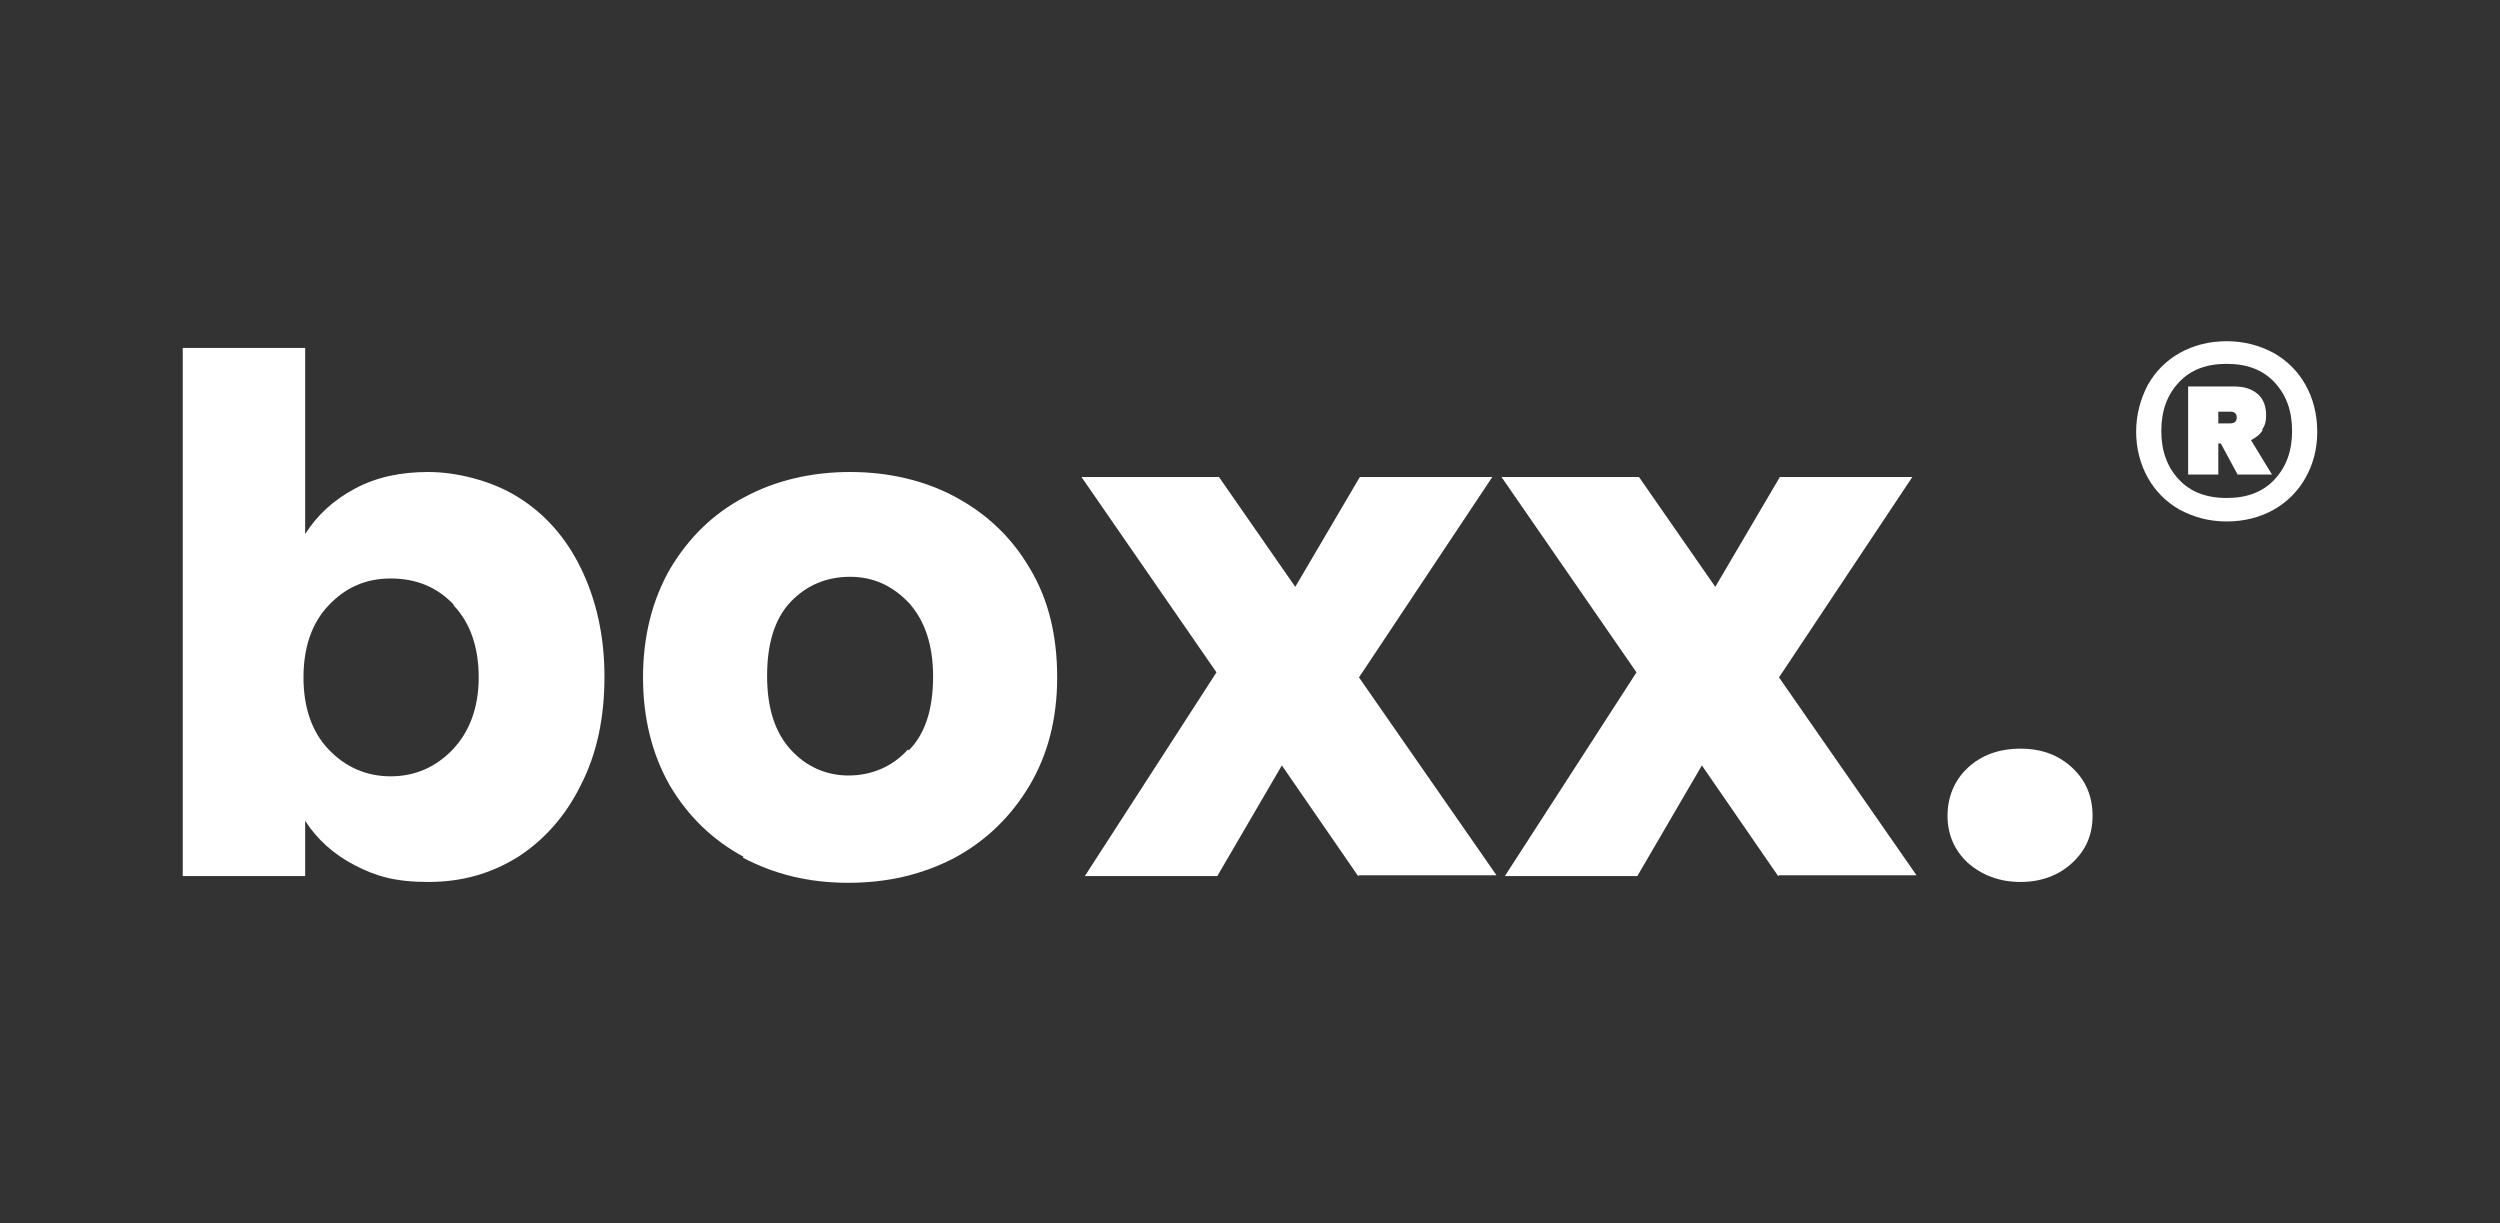 <svg xmlns="http://www.w3.org/2000/svg" id="Capa_1" data-name="Capa 1" viewBox="0 0 298.2 145.9"><rect x="0" y="0" width="298.2" height="145.9" fill="#333333" stroke="none"/><defs><style>      .cls-1 {        fill: #fff;        stroke-width: 0px;      }    </style></defs><path class="cls-1" d="M42.3,58.3c2.6-1.4,5.5-2,8.8-2s7.5,1,10.7,3c3.2,2,5.7,4.8,7.5,8.5,1.8,3.7,2.8,8,2.8,12.9s-.9,9.2-2.8,12.9c-1.8,3.7-4.4,6.6-7.5,8.6-3.2,2-6.7,3-10.7,3s-6.3-.7-8.8-2c-2.5-1.3-4.5-3.1-5.9-5.3v6.6h-14.6v-63h14.6v22.2c1.4-2.2,3.3-4,5.9-5.4ZM54.1,72.1c-2-2.1-4.5-3.1-7.5-3.1s-5.4,1.1-7.4,3.2c-2,2.1-3,5-3,8.6s1,6.5,3,8.6c2,2.1,4.5,3.2,7.4,3.2s5.4-1.1,7.4-3.2c2-2.1,3.1-5,3.1-8.6s-1-6.5-3-8.6Z"></path><path class="cls-1" d="M88.7,102.2c-3.7-2-6.6-4.8-8.8-8.5-2.1-3.7-3.2-8-3.2-12.9s1.1-9.2,3.2-12.9c2.2-3.7,5.1-6.6,8.9-8.6,3.7-2,8-3,12.6-3s8.9,1,12.6,3c3.7,2,6.7,4.8,8.9,8.6,2.2,3.7,3.2,8,3.2,12.9s-1.1,9.2-3.3,12.9c-2.2,3.7-5.2,6.6-8.9,8.6-3.8,2-8,3-12.7,3s-8.8-1-12.6-3ZM108.4,89.5c2-2,2.9-5,2.9-8.8s-1-6.7-2.9-8.8c-1.9-2-4.2-3.1-7-3.1s-5.2,1-7.1,3c-1.9,2-2.8,5-2.8,8.8s.9,6.7,2.8,8.8c1.8,2,4.2,3.1,6.9,3.1s5.2-1,7.1-3.1Z"></path><path class="cls-1" d="M162,104.5l-9.1-13.2-7.7,13.2h-15.8l15.7-24.3-16.1-23.3h16.4l9.1,13.1,7.7-13.1h15.8l-15.9,23.9,16.4,23.6h-16.4Z"></path><path class="cls-1" d="M212.1,104.5l-9.1-13.2-7.7,13.2h-15.8l15.7-24.3-16.1-23.3h16.4l9.1,13.1,7.7-13.1h15.8l-15.9,23.9,16.4,23.6h-16.4Z"></path><path class="cls-1" d="M234.7,102.9c-1.6-1.5-2.4-3.4-2.4-5.6s.8-4.2,2.4-5.7c1.6-1.5,3.7-2.3,6.3-2.3s4.6.8,6.2,2.3c1.6,1.5,2.4,3.4,2.4,5.7s-.8,4.1-2.4,5.6c-1.6,1.5-3.7,2.3-6.2,2.3s-4.6-.8-6.3-2.3Z"></path><path class="cls-1" d="M271.2,42.1c1.6.9,2.9,2.2,3.8,3.8.9,1.6,1.4,3.5,1.4,5.6s-.5,3.9-1.4,5.5c-.9,1.6-2.2,2.9-3.8,3.8-1.6.9-3.5,1.4-5.6,1.4s-3.9-.5-5.6-1.4c-1.6-.9-2.9-2.2-3.8-3.8-.9-1.6-1.4-3.5-1.4-5.5s.5-3.9,1.4-5.6c.9-1.6,2.2-2.9,3.8-3.8,1.6-.9,3.5-1.4,5.6-1.4s3.9.5,5.6,1.4ZM271.3,57.2c1.4-1.5,2.1-3.4,2.1-5.8s-.7-4.3-2.1-5.8c-1.4-1.5-3.3-2.2-5.7-2.2s-4.3.7-5.7,2.2c-1.4,1.5-2.1,3.4-2.1,5.8s.7,4.3,2.1,5.8c1.4,1.5,3.3,2.2,5.7,2.2s4.3-.7,5.7-2.2ZM269.9,51.3c-.3.5-.8.9-1.4,1.2l2.5,4.1h-4.1l-2-3.7h-.3v3.7h-3.6v-10.5h5.5c1.2,0,2.1.3,2.8.9.7.6,1,1.5,1,2.5s-.2,1.3-.5,1.8ZM264.6,50.5h1.4c.5,0,.8-.2.8-.7s-.3-.7-.8-.7h-1.4v1.4Z"></path></svg>